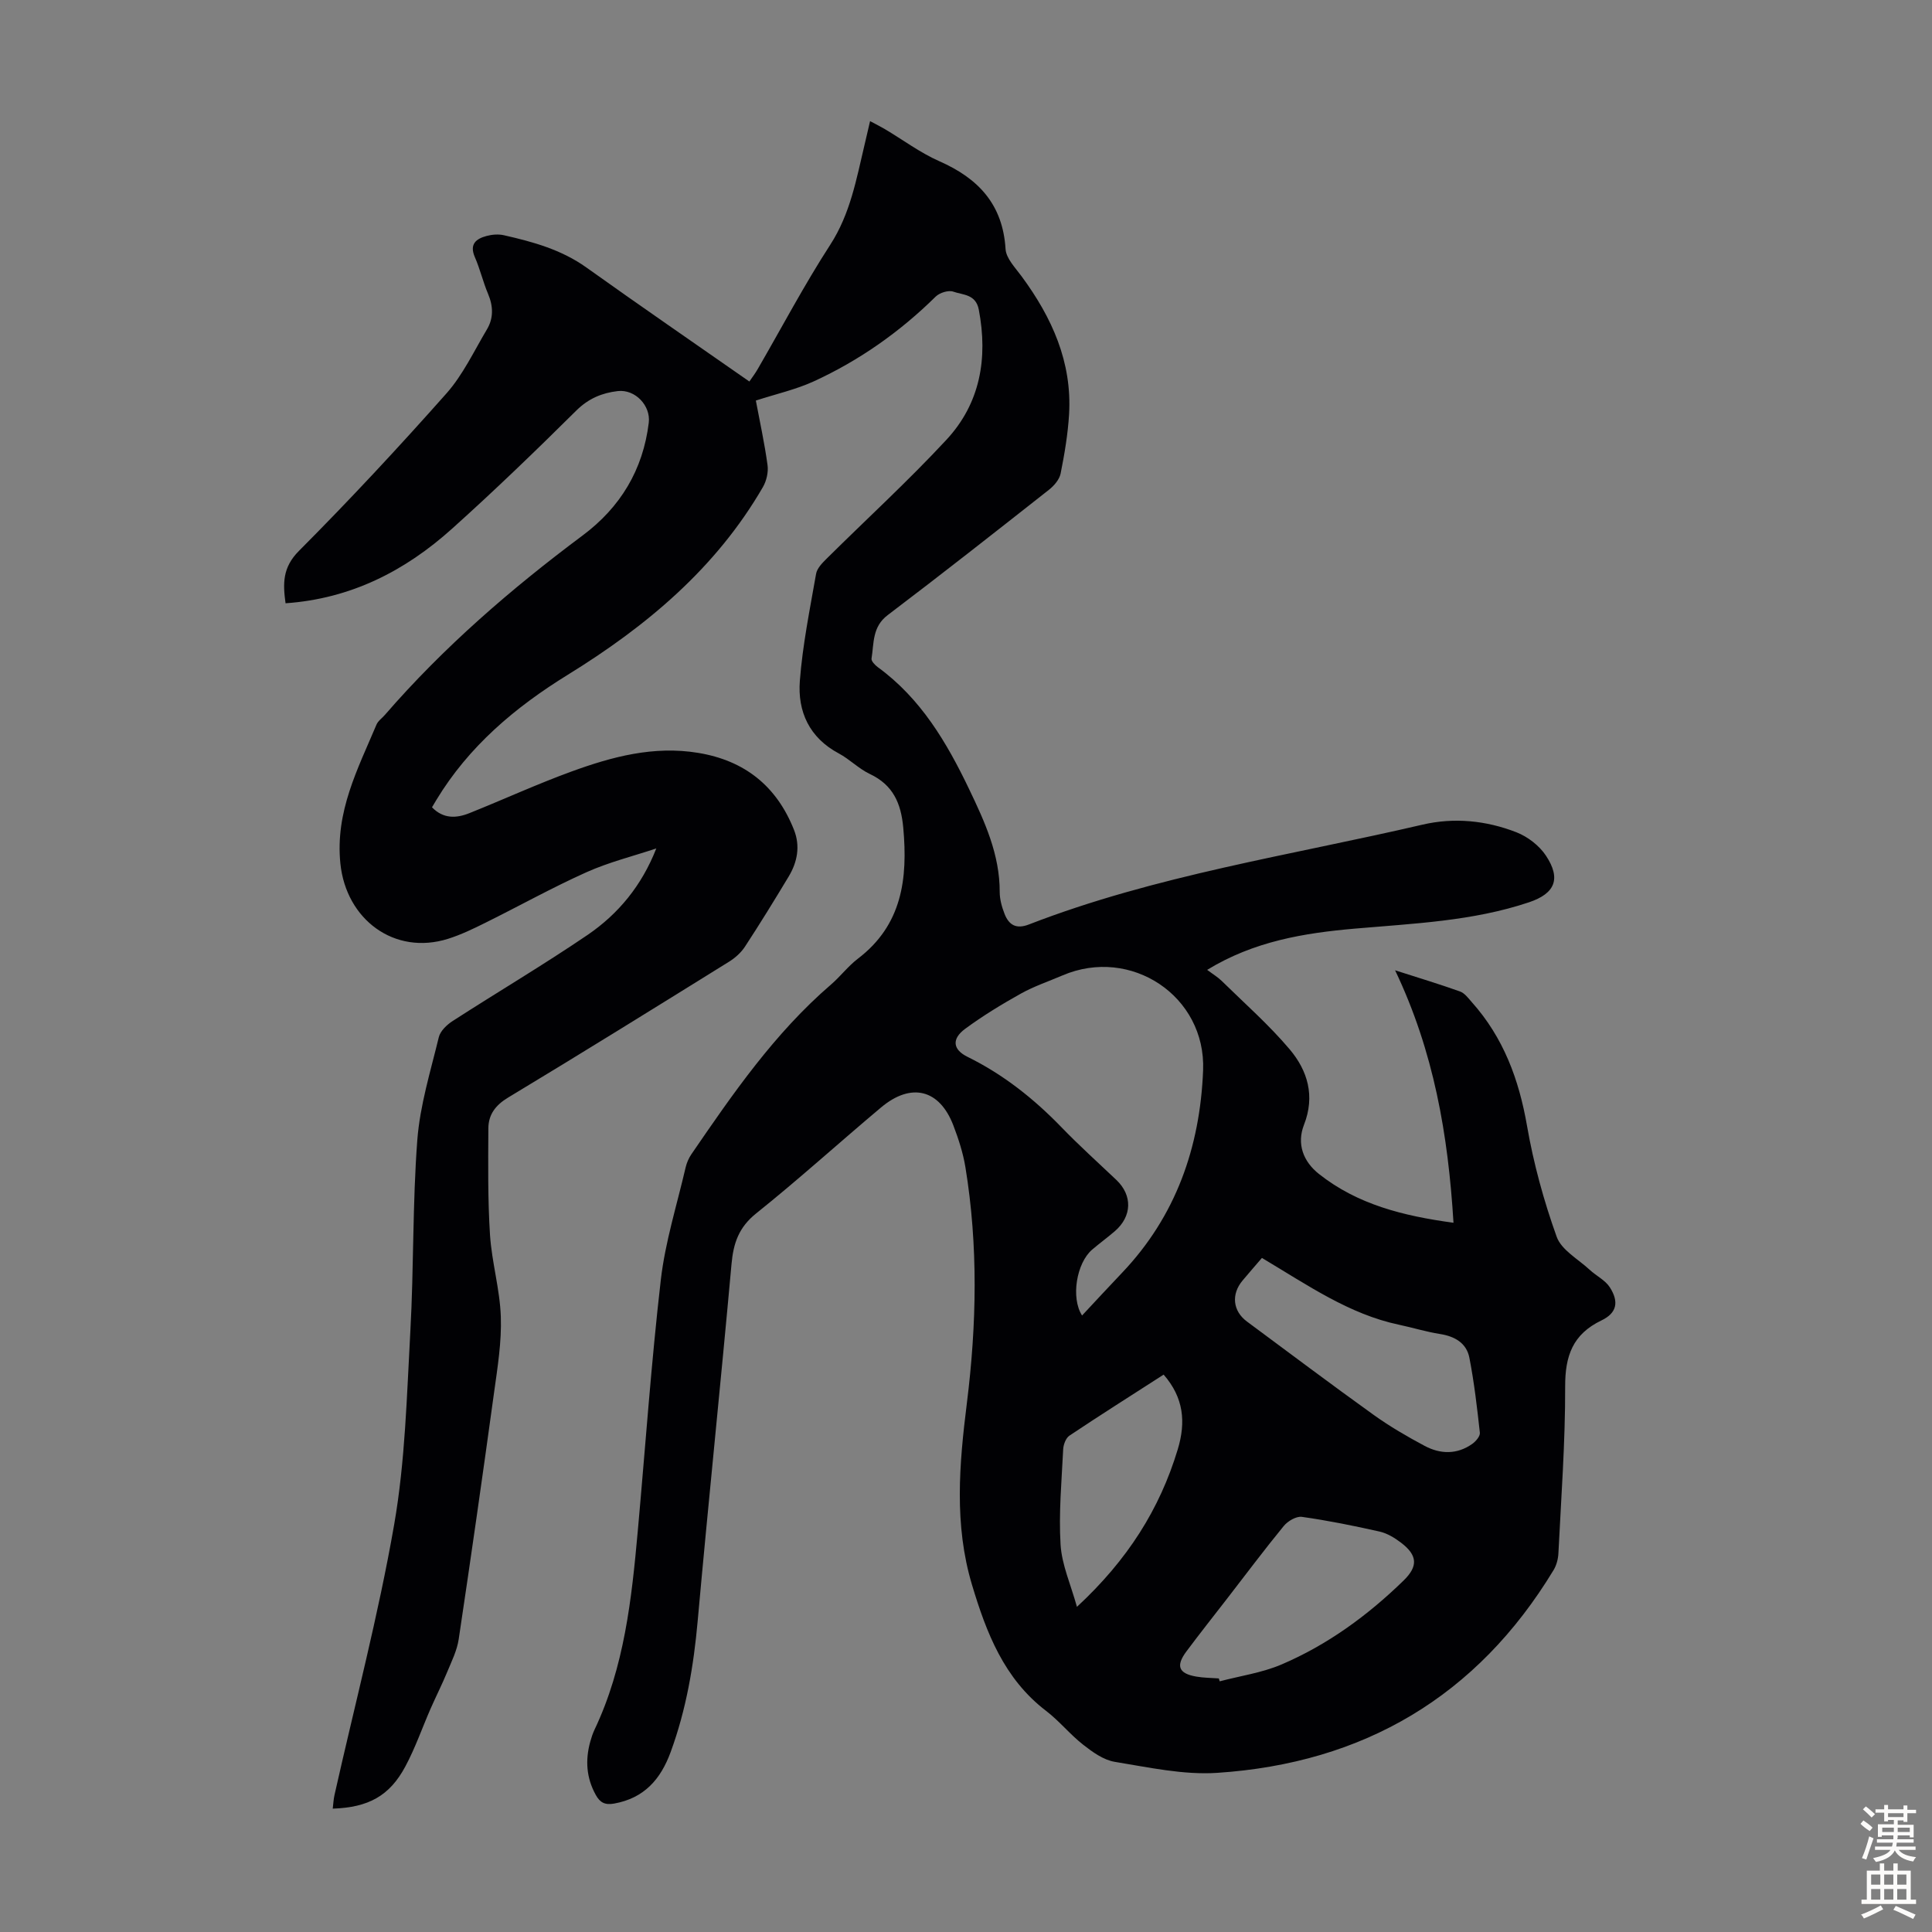 <svg enable-background="new 0 0 400 400" viewBox="0 0 400 400" xmlns="http://www.w3.org/2000/svg"><rect x="0" y="0" width="400" height="400" fill="#808080" stroke="none"/><path d="m135.88 175.66c-4.83 1.61-9.83 2.85-14.45 4.92-7.13 3.2-13.97 7.02-20.98 10.49-2.49 1.24-5.03 2.46-7.68 3.3-11.11 3.49-21.12-3.99-22.3-15.6-1.09-10.71 3.59-19.54 7.48-28.75.33-.78 1.17-1.34 1.75-2.02 12.15-14.02 26.09-26.07 40.93-37.14 7.81-5.83 12.5-13.57 13.69-23.34.43-3.51-2.79-6.97-6.43-6.55-3.25.38-6.04 1.53-8.56 4.02-8.42 8.35-16.96 16.59-25.78 24.51-9.71 8.72-20.92 14.46-34.43 15.4-.55-4.06-.67-7.39 2.78-10.85 10.5-10.54 20.64-21.44 30.51-32.57 3.43-3.86 5.71-8.76 8.39-13.26 1.41-2.35 1.33-4.83.24-7.4-1.04-2.46-1.65-5.12-2.72-7.57-1.17-2.68.21-3.8 2.4-4.39 1.15-.31 2.49-.42 3.64-.15 6 1.36 11.87 2.98 17.03 6.66 11.1 7.93 22.34 15.65 33.76 23.62.64-.94 1.23-1.71 1.7-2.53 4.99-8.61 9.64-17.44 15.04-25.78 4.17-6.44 5.42-13.62 7.12-20.76.36-1.5.7-3 1.13-4.84 1.18.63 2.15 1.11 3.08 1.66 3.75 2.23 7.3 4.89 11.26 6.64 8.09 3.56 13.14 8.94 13.71 18.18.12 1.95 2.03 3.88 3.33 5.66 6.27 8.51 10.46 17.74 9.82 28.56-.25 4.11-.94 8.22-1.75 12.26-.25 1.24-1.35 2.52-2.4 3.35-11.08 8.72-22.16 17.45-33.4 25.96-3.23 2.44-2.83 5.82-3.35 9.01-.08.51.72 1.34 1.3 1.77 8.9 6.48 14.26 15.56 18.9 25.24 3.25 6.78 6.36 13.55 6.34 21.32 0 1.52.45 3.11 1.01 4.54.89 2.27 2.4 3.19 5.01 2.18 26.32-10.2 54.19-14.31 81.49-20.67 6.6-1.54 13.21-.86 19.46 1.57 2.34.91 4.74 2.76 6.12 4.84 3.18 4.8 1.88 7.85-3.51 9.66-11.7 3.92-23.92 4.39-36.05 5.45-10.52.92-20.86 2.6-30.58 8.54 1.17.88 2.18 1.48 2.99 2.27 4.76 4.67 9.81 9.11 14.1 14.19 3.71 4.4 5.29 9.65 2.96 15.61-1.55 3.96-.16 7.62 3.11 10.2 7.97 6.3 17.39 8.67 27.84 10.09-1.11-18.24-4.07-35.45-12.09-52.27 5.02 1.61 9.26 2.89 13.43 4.38.96.34 1.72 1.38 2.45 2.21 6.55 7.33 9.77 16.01 11.44 25.65 1.35 7.78 3.47 15.5 6.13 22.92.98 2.75 4.45 4.63 6.84 6.85 1.36 1.26 3.23 2.15 4.18 3.64 1.91 3.01 1.45 5.31-1.75 6.84-5.95 2.86-7.53 7.34-7.51 13.69.03 11.52-.83 23.03-1.4 34.55-.06 1.17-.4 2.46-1 3.45-15.85 26.18-39.36 39.98-69.64 41.98-7 .46-14.19-1.14-21.21-2.28-2.33-.38-4.61-2.03-6.55-3.55-2.72-2.13-4.94-4.92-7.68-7.01-8.69-6.64-12.35-16.16-15.33-26.1-3.73-12.44-2.64-24.98-1.06-37.6 2.03-16.27 2.36-32.59-.3-48.84-.48-2.95-1.43-5.87-2.5-8.67-2.86-7.47-8.72-8.95-14.96-3.72-8.66 7.27-17.04 14.88-25.86 21.94-3.61 2.89-4.72 6.17-5.11 10.51-2.22 24.63-4.79 49.22-7 73.84-.83 9.3-2.37 18.36-5.59 27.15-2.08 5.69-5.5 9.57-11.71 10.69-1.89.34-2.92-.2-3.79-1.77-1.97-3.53-2.21-7.21-1.16-11.03.24-.86.52-1.72.9-2.52 6.17-12.99 7.67-27 8.94-41.05 1.57-17.37 2.78-34.79 4.78-52.11.91-7.83 3.34-15.49 5.13-23.22.22-.95.64-1.92 1.19-2.73 8.6-12.56 17.24-25.09 28.91-35.14 1.95-1.68 3.53-3.8 5.56-5.35 9.18-6.99 10.36-16.56 9.4-27.12-.46-5.09-2.12-8.86-6.93-11.13-2.3-1.09-4.17-3.05-6.42-4.25-6.1-3.25-8.55-8.67-8.06-15.04.57-7.42 2.07-14.78 3.36-22.14.2-1.16 1.3-2.27 2.21-3.17 8.26-8.19 16.86-16.06 24.77-24.58 7.01-7.55 8.63-16.87 6.71-26.95-.62-3.24-3.3-3.02-5.29-3.73-.99-.35-2.83.23-3.64 1.03-7.41 7.31-15.8 13.21-25.22 17.54-3.71 1.7-7.78 2.61-12.01 3.98.83 4.42 1.81 8.87 2.42 13.36.2 1.46-.21 3.25-.95 4.54-9.74 16.83-24.14 28.84-40.43 38.89-10.89 6.72-20.48 14.81-27.19 25.91-.29.47-.56.95-.9 1.51 2.34 2.42 5.04 2.3 7.75 1.21 7.05-2.82 13.96-6 21.09-8.6 8.44-3.08 17.07-5.39 26.24-3.88 9.66 1.58 16.29 6.89 19.87 15.95 1.32 3.34.71 6.64-1.1 9.65-2.94 4.89-5.93 9.75-9.05 14.52-.82 1.25-2.05 2.35-3.33 3.14-15.2 9.44-30.4 18.88-45.73 28.12-2.62 1.58-4.05 3.54-4.07 6.35-.04 7.36-.13 14.74.34 22.08.37 5.67 2.05 11.27 2.24 16.94.18 5.19-.67 10.44-1.39 15.62-2.34 17.06-4.78 34.11-7.33 51.14-.35 2.35-1.48 4.6-2.4 6.83-1.06 2.56-2.32 5.04-3.43 7.57-1.74 3.98-3.17 8.13-5.22 11.95-3.26 6.09-7.63 8.48-15.03 8.73.12-.99.16-1.94.37-2.85 4.18-18.65 9.08-37.17 12.35-55.98 2.29-13.15 2.61-26.68 3.35-40.06.73-13.17.44-26.41 1.44-39.55.55-7.17 2.74-14.23 4.45-21.28.31-1.28 1.66-2.57 2.85-3.34 9.3-6 18.84-11.64 27.99-17.86 6.33-4.33 11.17-10.17 14.19-17.88zm88.15 96.7c2.78-2.97 5.48-5.91 8.24-8.8 11.2-11.75 16.19-26.08 16.82-41.96.61-15.37-14.96-25.71-29.11-19.65-2.87 1.23-5.88 2.24-8.59 3.75-3.98 2.22-7.91 4.61-11.57 7.31-2.83 2.09-2.56 4.29.48 5.79 7.42 3.65 13.74 8.67 19.46 14.58 3.65 3.78 7.57 7.3 11.38 10.92 3.35 3.19 3.25 7.52-.33 10.61-1.52 1.31-3.16 2.5-4.69 3.81-3.24 2.77-4.45 9.98-2.09 13.64zm37.24-11.92c-1.39 1.62-2.72 3.14-4.01 4.68-2.4 2.86-2.02 6.33.92 8.5 8.72 6.46 17.39 12.98 26.21 19.31 3.35 2.4 6.94 4.49 10.58 6.43 3.25 1.73 6.7 1.81 9.85-.42.73-.52 1.64-1.58 1.57-2.3-.57-5.19-1.17-10.4-2.17-15.53-.59-3.04-3.01-4.44-6.09-4.92-2.86-.45-5.65-1.32-8.49-1.92-10.3-2.18-18.79-8.12-28.37-13.83zm-8.93 87.06c.06.2.13.4.19.6 4.28-1.13 8.77-1.77 12.8-3.49 9.54-4.08 17.85-10.15 25.28-17.39 3.01-2.94 2.89-5.21-.54-7.82-1.31-1-2.85-1.94-4.42-2.3-5.33-1.2-10.7-2.29-16.1-3.05-1.17-.17-2.94.88-3.77 1.9-4.04 4.93-7.86 10.04-11.76 15.08-2.81 3.63-5.66 7.22-8.4 10.9-2.23 2.99-1.6 4.56 2.06 5.19 1.53.27 3.11.26 4.66.38zm-29.37-14.82c10.48-9.71 17.13-20.22 20.87-32.6 1.71-5.66 1.24-10.71-2.92-15.48-6.6 4.25-13.11 8.36-19.5 12.63-.75.5-1.25 1.85-1.3 2.84-.32 6.58-.94 13.2-.54 19.74.26 4.18 2.11 8.25 3.39 12.87z" fill="#010104"/><g fill="#fcfbfa"><path d="m385.2 377.6.6-.7c.6.4 1.3.9 1.9 1.5l-.6.7c-.8-.5-1.4-1-1.9-1.5zm.3 7.1c.6-1.4 1.1-2.9 1.5-4.5.3.1.6.3.9.4-.5 1.4-1 2.9-1.5 4.4zm.2-10.1.6-.6c.7.5 1.3 1.1 1.9 1.6l-.7.7c-.6-.6-1.2-1.2-1.8-1.7zm8.4-.8h.8v.9h1.8v.7h-1.8v1.8h-.8v-.3h-1.2v.9h3.3v2.6h-.8v-.4h-2.5c0 .3 0 .6-.1.8h3.4v.7h-3.5c0 .3-.1.6-.1.8h4v.7h-3.5c.7.9 1.9 1.3 3.6 1.5-.2.2-.4.5-.6.9-1.9-.3-3.2-1.1-3.8-2.3-.5 1.1-1.8 2-3.9 2.4-.2-.3-.4-.5-.6-.8 1.9-.4 3.1-.9 3.6-1.7h-3.2v-.7h3.5c.1-.2.1-.5.2-.8h-3.3v-.7h3.4c0-.2 0-.5 0-.8h-2.4v.3h-.8v-2.6h3.3v-.9h-1.2v.3h-.8v-1.8h-1.8v-.7h1.8v-.9h.8v.9h3.2zm-4.4 5.5h2.4c0-.3 0-.6 0-.9h-2.4zm1.2-3.1h3.2v-.8h-3.2zm4.4 2.2h-2.4v.9h2.5v-.9z"/><path d="m389.2 385.8h.9v1.5h1.9v-1.5h.9v1.5h2.7v6h1.1v.9h-11.3v-.9h1.1v-6h2.7zm.2 8.7.5.8c-1.2.6-2.5 1.3-4 1.9-.2-.3-.3-.6-.6-.8 1.6-.6 3-1.3 4.1-1.9zm-2-4.3h1.9v-2.1h-1.9zm0 3.1h1.9v-2.2h-1.9zm2.7-3.1h1.9v-2.1h-1.9zm0 3.1h1.9v-2.2h-1.9zm2.4 1.3c1.4.6 2.7 1.2 4.1 1.8l-.5.9c-1.5-.7-2.8-1.4-4.1-1.9zm2.2-6.5h-1.9v2.1h1.9zm-1.9 5.2h1.9v-2.2h-1.9z"/></g></svg>